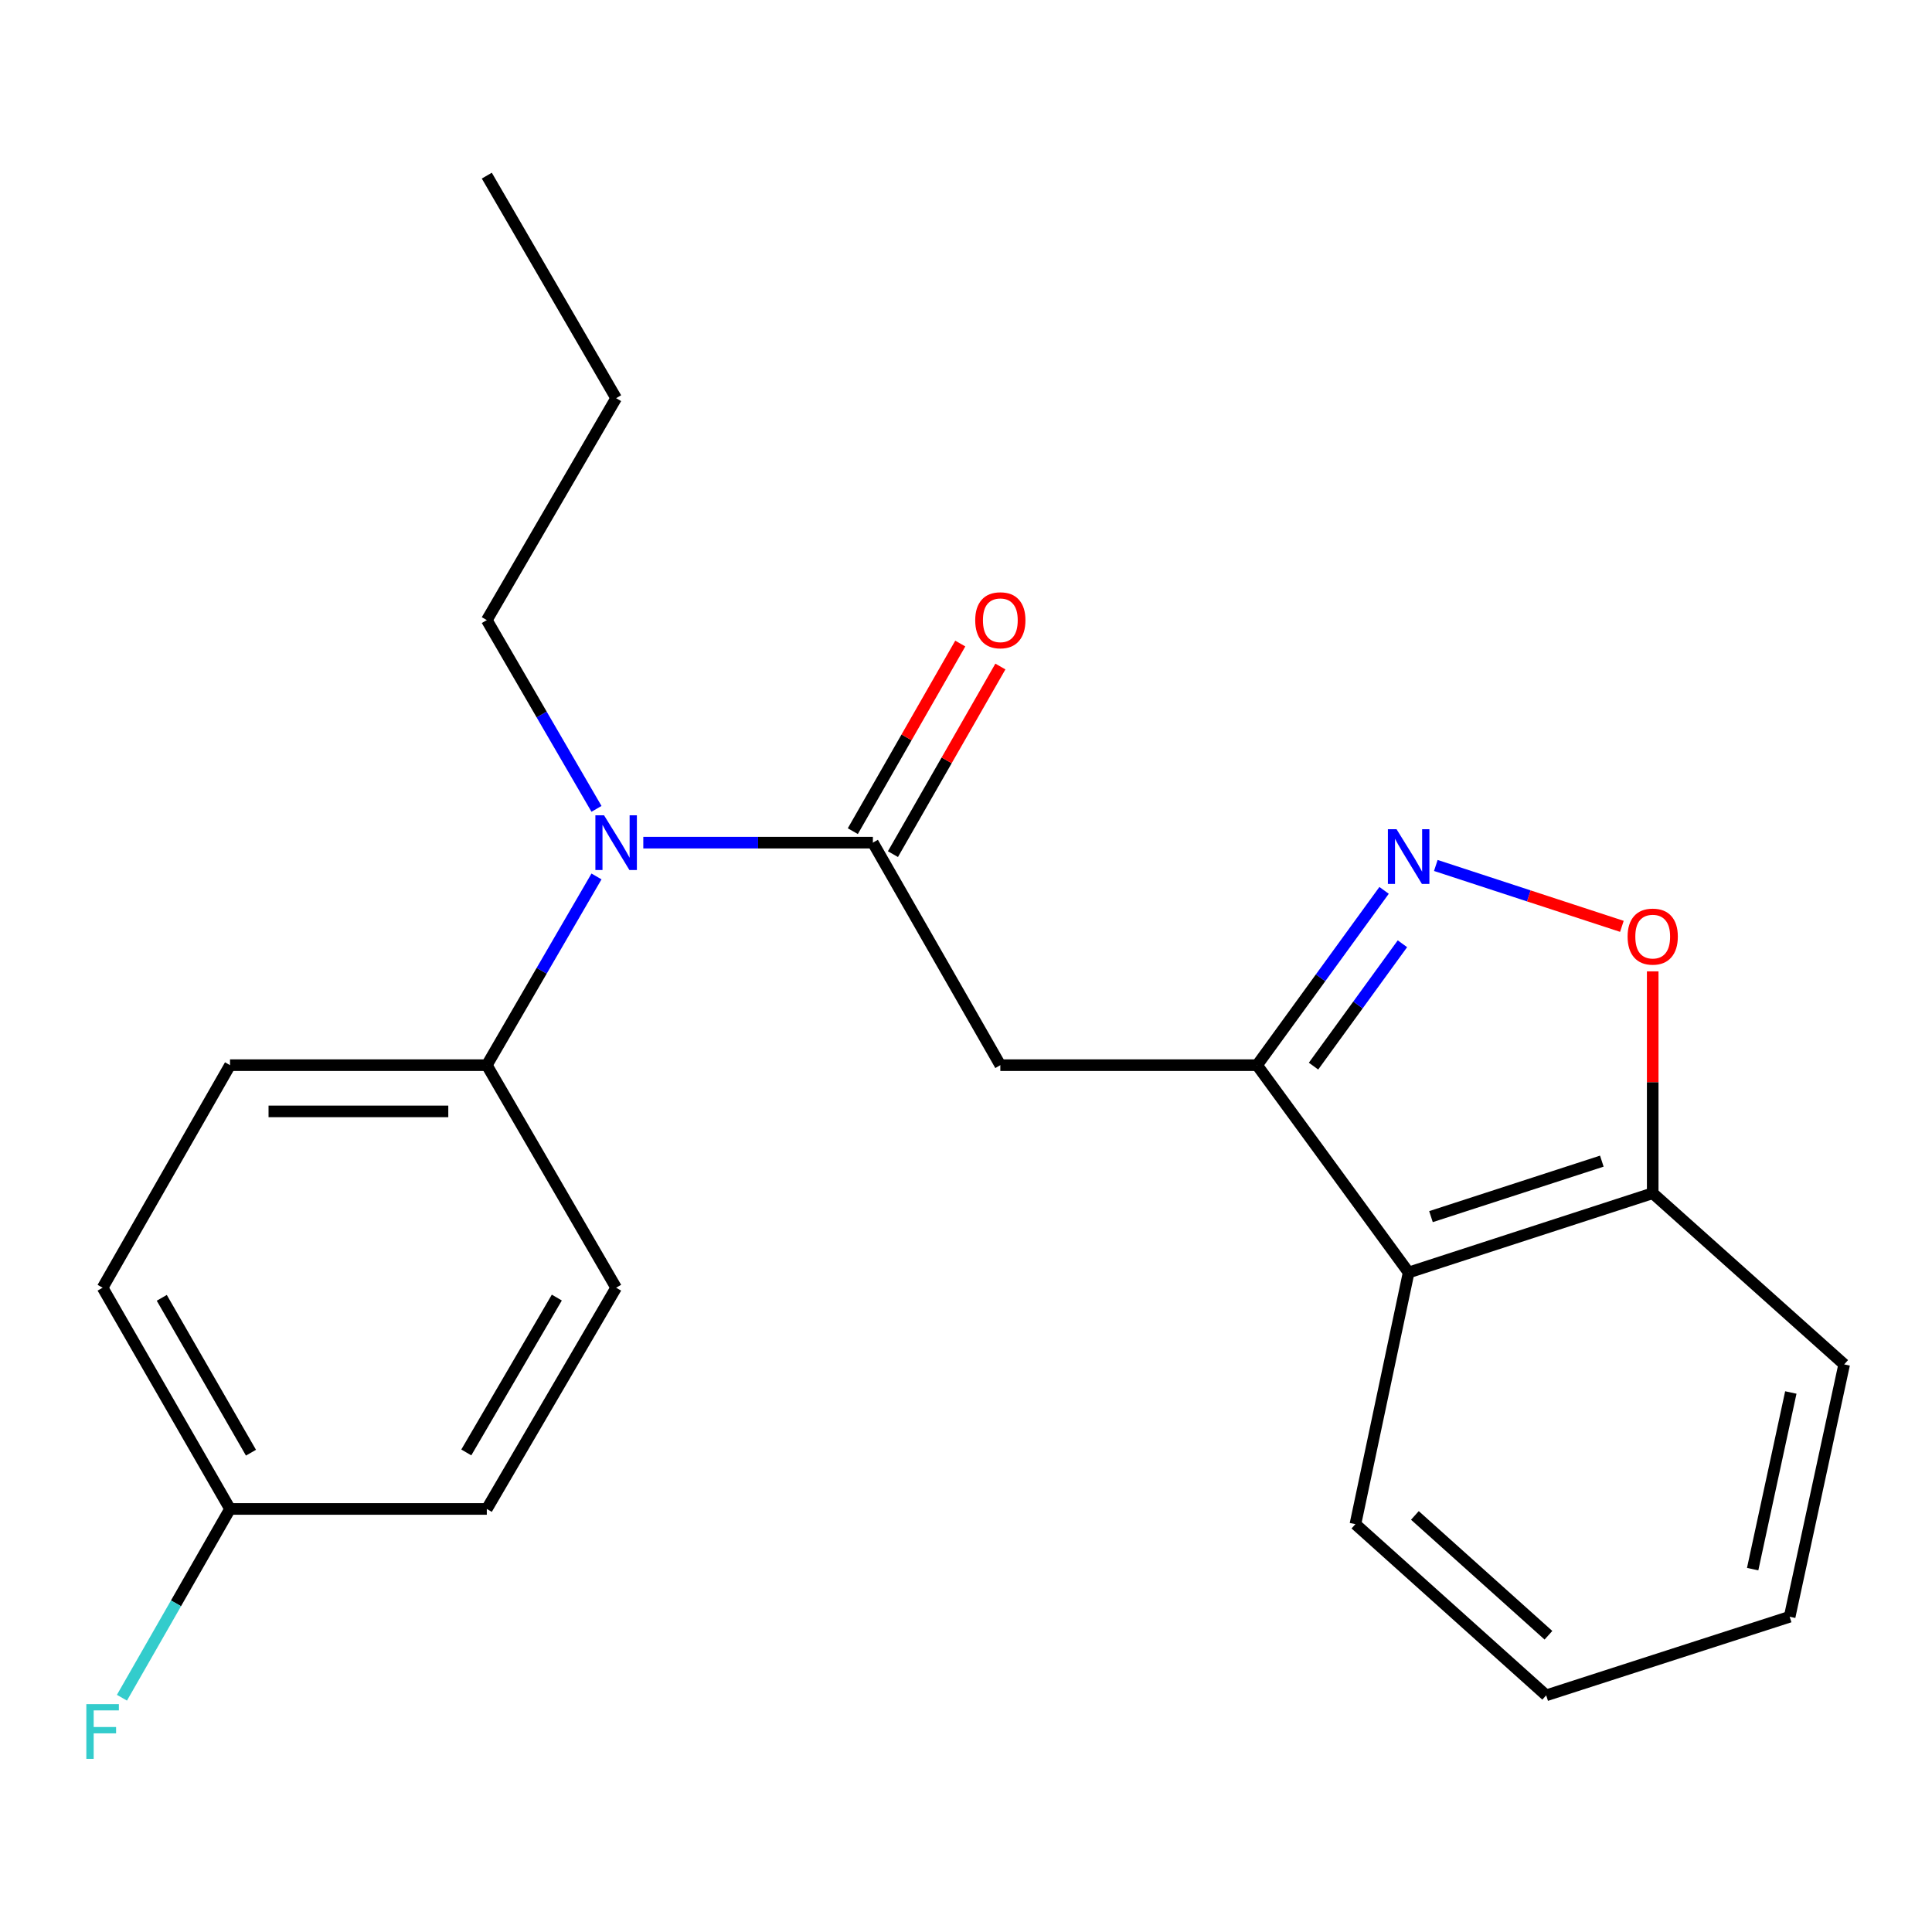 <?xml version='1.0' encoding='iso-8859-1'?>
<svg version='1.1' baseProfile='full'
              xmlns='http://www.w3.org/2000/svg'
                      xmlns:rdkit='http://www.rdkit.org/xml'
                      xmlns:xlink='http://www.w3.org/1999/xlink'
                  xml:space='preserve'
width='1000px' height='1000px' viewBox='0 0 1000 1000'>
<!-- END OF HEADER -->
<rect style='opacity:1.0;fill:#FFFFFF;stroke:none' width='1000' height='1000' x='0' y='0'> </rect>
<path class='bond-0' d='M 650.664,551.331 L 683.532,506.094' style='fill:none;fill-rule:evenodd;stroke:#000000;stroke-width:6px;stroke-linecap:butt;stroke-linejoin:miter;stroke-opacity:1' />
<path class='bond-0' d='M 683.532,506.094 L 716.401,460.857' style='fill:none;fill-rule:evenodd;stroke:#0000FF;stroke-width:6px;stroke-linecap:butt;stroke-linejoin:miter;stroke-opacity:1' />
<path class='bond-0' d='M 679.88,551.824 L 702.888,520.158' style='fill:none;fill-rule:evenodd;stroke:#000000;stroke-width:6px;stroke-linecap:butt;stroke-linejoin:miter;stroke-opacity:1' />
<path class='bond-0' d='M 702.888,520.158 L 725.896,488.491' style='fill:none;fill-rule:evenodd;stroke:#0000FF;stroke-width:6px;stroke-linecap:butt;stroke-linejoin:miter;stroke-opacity:1' />
<path class='bond-2' d='M 650.664,551.331 L 517.77,551.331' style='fill:none;fill-rule:evenodd;stroke:#000000;stroke-width:6px;stroke-linecap:butt;stroke-linejoin:miter;stroke-opacity:1' />
<path class='bond-4' d='M 650.664,551.331 L 729.113,658.637' style='fill:none;fill-rule:evenodd;stroke:#000000;stroke-width:6px;stroke-linecap:butt;stroke-linejoin:miter;stroke-opacity:1' />
<path class='bond-3' d='M 743.176,447.962 L 791.332,463.72' style='fill:none;fill-rule:evenodd;stroke:#0000FF;stroke-width:6px;stroke-linecap:butt;stroke-linejoin:miter;stroke-opacity:1' />
<path class='bond-3' d='M 791.332,463.72 L 839.487,479.478' style='fill:none;fill-rule:evenodd;stroke:#FF0000;stroke-width:6px;stroke-linecap:butt;stroke-linejoin:miter;stroke-opacity:1' />
<path class='bond-1' d='M 451.802,436.156 L 517.77,551.331' style='fill:none;fill-rule:evenodd;stroke:#000000;stroke-width:6px;stroke-linecap:butt;stroke-linejoin:miter;stroke-opacity:1' />
<path class='bond-5' d='M 451.802,436.156 L 392.387,436.156' style='fill:none;fill-rule:evenodd;stroke:#000000;stroke-width:6px;stroke-linecap:butt;stroke-linejoin:miter;stroke-opacity:1' />
<path class='bond-5' d='M 392.387,436.156 L 332.971,436.156' style='fill:none;fill-rule:evenodd;stroke:#0000FF;stroke-width:6px;stroke-linecap:butt;stroke-linejoin:miter;stroke-opacity:1' />
<path class='bond-8' d='M 462.183,442.101 L 489.99,393.546' style='fill:none;fill-rule:evenodd;stroke:#000000;stroke-width:6px;stroke-linecap:butt;stroke-linejoin:miter;stroke-opacity:1' />
<path class='bond-8' d='M 489.99,393.546 L 517.798,344.991' style='fill:none;fill-rule:evenodd;stroke:#FF0000;stroke-width:6px;stroke-linecap:butt;stroke-linejoin:miter;stroke-opacity:1' />
<path class='bond-8' d='M 441.421,430.211 L 469.229,381.656' style='fill:none;fill-rule:evenodd;stroke:#000000;stroke-width:6px;stroke-linecap:butt;stroke-linejoin:miter;stroke-opacity:1' />
<path class='bond-8' d='M 469.229,381.656 L 497.036,333.101' style='fill:none;fill-rule:evenodd;stroke:#FF0000;stroke-width:6px;stroke-linecap:butt;stroke-linejoin:miter;stroke-opacity:1' />
<path class='bond-22' d='M 855.44,502.781 L 855.44,560.193' style='fill:none;fill-rule:evenodd;stroke:#FF0000;stroke-width:6px;stroke-linecap:butt;stroke-linejoin:miter;stroke-opacity:1' />
<path class='bond-22' d='M 855.44,560.193 L 855.44,617.605' style='fill:none;fill-rule:evenodd;stroke:#000000;stroke-width:6px;stroke-linecap:butt;stroke-linejoin:miter;stroke-opacity:1' />
<path class='bond-6' d='M 729.113,658.637 L 855.44,617.605' style='fill:none;fill-rule:evenodd;stroke:#000000;stroke-width:6px;stroke-linecap:butt;stroke-linejoin:miter;stroke-opacity:1' />
<path class='bond-6' d='M 740.671,629.727 L 829.1,601.005' style='fill:none;fill-rule:evenodd;stroke:#000000;stroke-width:6px;stroke-linecap:butt;stroke-linejoin:miter;stroke-opacity:1' />
<path class='bond-15' d='M 729.113,658.637 L 701.559,788.899' style='fill:none;fill-rule:evenodd;stroke:#000000;stroke-width:6px;stroke-linecap:butt;stroke-linejoin:miter;stroke-opacity:1' />
<path class='bond-7' d='M 308.743,453.646 L 280.357,502.489' style='fill:none;fill-rule:evenodd;stroke:#0000FF;stroke-width:6px;stroke-linecap:butt;stroke-linejoin:miter;stroke-opacity:1' />
<path class='bond-7' d='M 280.357,502.489 L 251.97,551.331' style='fill:none;fill-rule:evenodd;stroke:#000000;stroke-width:6px;stroke-linecap:butt;stroke-linejoin:miter;stroke-opacity:1' />
<path class='bond-16' d='M 308.744,418.665 L 280.357,369.816' style='fill:none;fill-rule:evenodd;stroke:#0000FF;stroke-width:6px;stroke-linecap:butt;stroke-linejoin:miter;stroke-opacity:1' />
<path class='bond-16' d='M 280.357,369.816 L 251.97,320.967' style='fill:none;fill-rule:evenodd;stroke:#000000;stroke-width:6px;stroke-linecap:butt;stroke-linejoin:miter;stroke-opacity:1' />
<path class='bond-17' d='M 855.44,617.605 L 954.545,706.21' style='fill:none;fill-rule:evenodd;stroke:#000000;stroke-width:6px;stroke-linecap:butt;stroke-linejoin:miter;stroke-opacity:1' />
<path class='bond-9' d='M 251.97,551.331 L 119.063,551.331' style='fill:none;fill-rule:evenodd;stroke:#000000;stroke-width:6px;stroke-linecap:butt;stroke-linejoin:miter;stroke-opacity:1' />
<path class='bond-9' d='M 232.034,575.257 L 138.999,575.257' style='fill:none;fill-rule:evenodd;stroke:#000000;stroke-width:6px;stroke-linecap:butt;stroke-linejoin:miter;stroke-opacity:1' />
<path class='bond-10' d='M 251.97,551.331 L 318.909,666.52' style='fill:none;fill-rule:evenodd;stroke:#000000;stroke-width:6px;stroke-linecap:butt;stroke-linejoin:miter;stroke-opacity:1' />
<path class='bond-13' d='M 119.063,551.331 L 53.109,666.52' style='fill:none;fill-rule:evenodd;stroke:#000000;stroke-width:6px;stroke-linecap:butt;stroke-linejoin:miter;stroke-opacity:1' />
<path class='bond-12' d='M 318.909,666.52 L 251.97,781.03' style='fill:none;fill-rule:evenodd;stroke:#000000;stroke-width:6px;stroke-linecap:butt;stroke-linejoin:miter;stroke-opacity:1' />
<path class='bond-12' d='M 288.213,671.622 L 241.356,751.779' style='fill:none;fill-rule:evenodd;stroke:#000000;stroke-width:6px;stroke-linecap:butt;stroke-linejoin:miter;stroke-opacity:1' />
<path class='bond-11' d='M 119.063,781.03 L 251.97,781.03' style='fill:none;fill-rule:evenodd;stroke:#000000;stroke-width:6px;stroke-linecap:butt;stroke-linejoin:miter;stroke-opacity:1' />
<path class='bond-14' d='M 119.063,781.03 L 91.09,829.885' style='fill:none;fill-rule:evenodd;stroke:#000000;stroke-width:6px;stroke-linecap:butt;stroke-linejoin:miter;stroke-opacity:1' />
<path class='bond-14' d='M 91.09,829.885 L 63.116,878.74' style='fill:none;fill-rule:evenodd;stroke:#33CCCC;stroke-width:6px;stroke-linecap:butt;stroke-linejoin:miter;stroke-opacity:1' />
<path class='bond-24' d='M 119.063,781.03 L 53.109,666.52' style='fill:none;fill-rule:evenodd;stroke:#000000;stroke-width:6px;stroke-linecap:butt;stroke-linejoin:miter;stroke-opacity:1' />
<path class='bond-24' d='M 129.903,751.912 L 83.734,671.755' style='fill:none;fill-rule:evenodd;stroke:#000000;stroke-width:6px;stroke-linecap:butt;stroke-linejoin:miter;stroke-opacity:1' />
<path class='bond-19' d='M 701.559,788.899 L 800.305,877.504' style='fill:none;fill-rule:evenodd;stroke:#000000;stroke-width:6px;stroke-linecap:butt;stroke-linejoin:miter;stroke-opacity:1' />
<path class='bond-19' d='M 732.349,784.382 L 801.472,846.405' style='fill:none;fill-rule:evenodd;stroke:#000000;stroke-width:6px;stroke-linecap:butt;stroke-linejoin:miter;stroke-opacity:1' />
<path class='bond-18' d='M 251.97,320.967 L 318.909,206.098' style='fill:none;fill-rule:evenodd;stroke:#000000;stroke-width:6px;stroke-linecap:butt;stroke-linejoin:miter;stroke-opacity:1' />
<path class='bond-23' d='M 954.545,706.21 L 926.327,836.83' style='fill:none;fill-rule:evenodd;stroke:#000000;stroke-width:6px;stroke-linecap:butt;stroke-linejoin:miter;stroke-opacity:1' />
<path class='bond-23' d='M 926.927,720.75 L 907.173,812.185' style='fill:none;fill-rule:evenodd;stroke:#000000;stroke-width:6px;stroke-linecap:butt;stroke-linejoin:miter;stroke-opacity:1' />
<path class='bond-20' d='M 318.909,206.098 L 251.97,90.909' style='fill:none;fill-rule:evenodd;stroke:#000000;stroke-width:6px;stroke-linecap:butt;stroke-linejoin:miter;stroke-opacity:1' />
<path class='bond-21' d='M 800.305,877.504 L 926.327,836.83' style='fill:none;fill-rule:evenodd;stroke:#000000;stroke-width:6px;stroke-linecap:butt;stroke-linejoin:miter;stroke-opacity:1' />
<path  class='atom-1' d='M 722.853 429.2
L 732.133 444.2
Q 733.053 445.68, 734.533 448.36
Q 736.013 451.04, 736.093 451.2
L 736.093 429.2
L 739.853 429.2
L 739.853 457.52
L 735.973 457.52
L 726.013 441.12
Q 724.853 439.2, 723.613 437
Q 722.413 434.8, 722.053 434.12
L 722.053 457.52
L 718.373 457.52
L 718.373 429.2
L 722.853 429.2
' fill='#0000FF'/>
<path  class='atom-4' d='M 842.44 484.778
Q 842.44 477.978, 845.8 474.178
Q 849.16 470.378, 855.44 470.378
Q 861.72 470.378, 865.08 474.178
Q 868.44 477.978, 868.44 484.778
Q 868.44 491.658, 865.04 495.578
Q 861.64 499.458, 855.44 499.458
Q 849.2 499.458, 845.8 495.578
Q 842.44 491.698, 842.44 484.778
M 855.44 496.258
Q 859.76 496.258, 862.08 493.378
Q 864.44 490.458, 864.44 484.778
Q 864.44 479.218, 862.08 476.418
Q 859.76 473.578, 855.44 473.578
Q 851.12 473.578, 848.76 476.378
Q 846.44 479.178, 846.44 484.778
Q 846.44 490.498, 848.76 493.378
Q 851.12 496.258, 855.44 496.258
' fill='#FF0000'/>
<path  class='atom-6' d='M 312.649 421.996
L 321.929 436.996
Q 322.849 438.476, 324.329 441.156
Q 325.809 443.836, 325.889 443.996
L 325.889 421.996
L 329.649 421.996
L 329.649 450.316
L 325.769 450.316
L 315.809 433.916
Q 314.649 431.996, 313.409 429.796
Q 312.209 427.596, 311.849 426.916
L 311.849 450.316
L 308.169 450.316
L 308.169 421.996
L 312.649 421.996
' fill='#0000FF'/>
<path  class='atom-9' d='M 504.77 321.047
Q 504.77 314.247, 508.13 310.447
Q 511.49 306.647, 517.77 306.647
Q 524.05 306.647, 527.41 310.447
Q 530.77 314.247, 530.77 321.047
Q 530.77 327.927, 527.37 331.847
Q 523.97 335.727, 517.77 335.727
Q 511.53 335.727, 508.13 331.847
Q 504.77 327.967, 504.77 321.047
M 517.77 332.527
Q 522.09 332.527, 524.41 329.647
Q 526.77 326.727, 526.77 321.047
Q 526.77 315.487, 524.41 312.687
Q 522.09 309.847, 517.77 309.847
Q 513.45 309.847, 511.09 312.647
Q 508.77 315.447, 508.77 321.047
Q 508.77 326.767, 511.09 329.647
Q 513.45 332.527, 517.77 332.527
' fill='#FF0000'/>
<path  class='atom-15' d='M 44.689 882.059
L 61.529 882.059
L 61.529 885.299
L 48.489 885.299
L 48.489 893.899
L 60.089 893.899
L 60.089 897.179
L 48.489 897.179
L 48.489 910.379
L 44.689 910.379
L 44.689 882.059
' fill='#33CCCC'/>
</svg>
